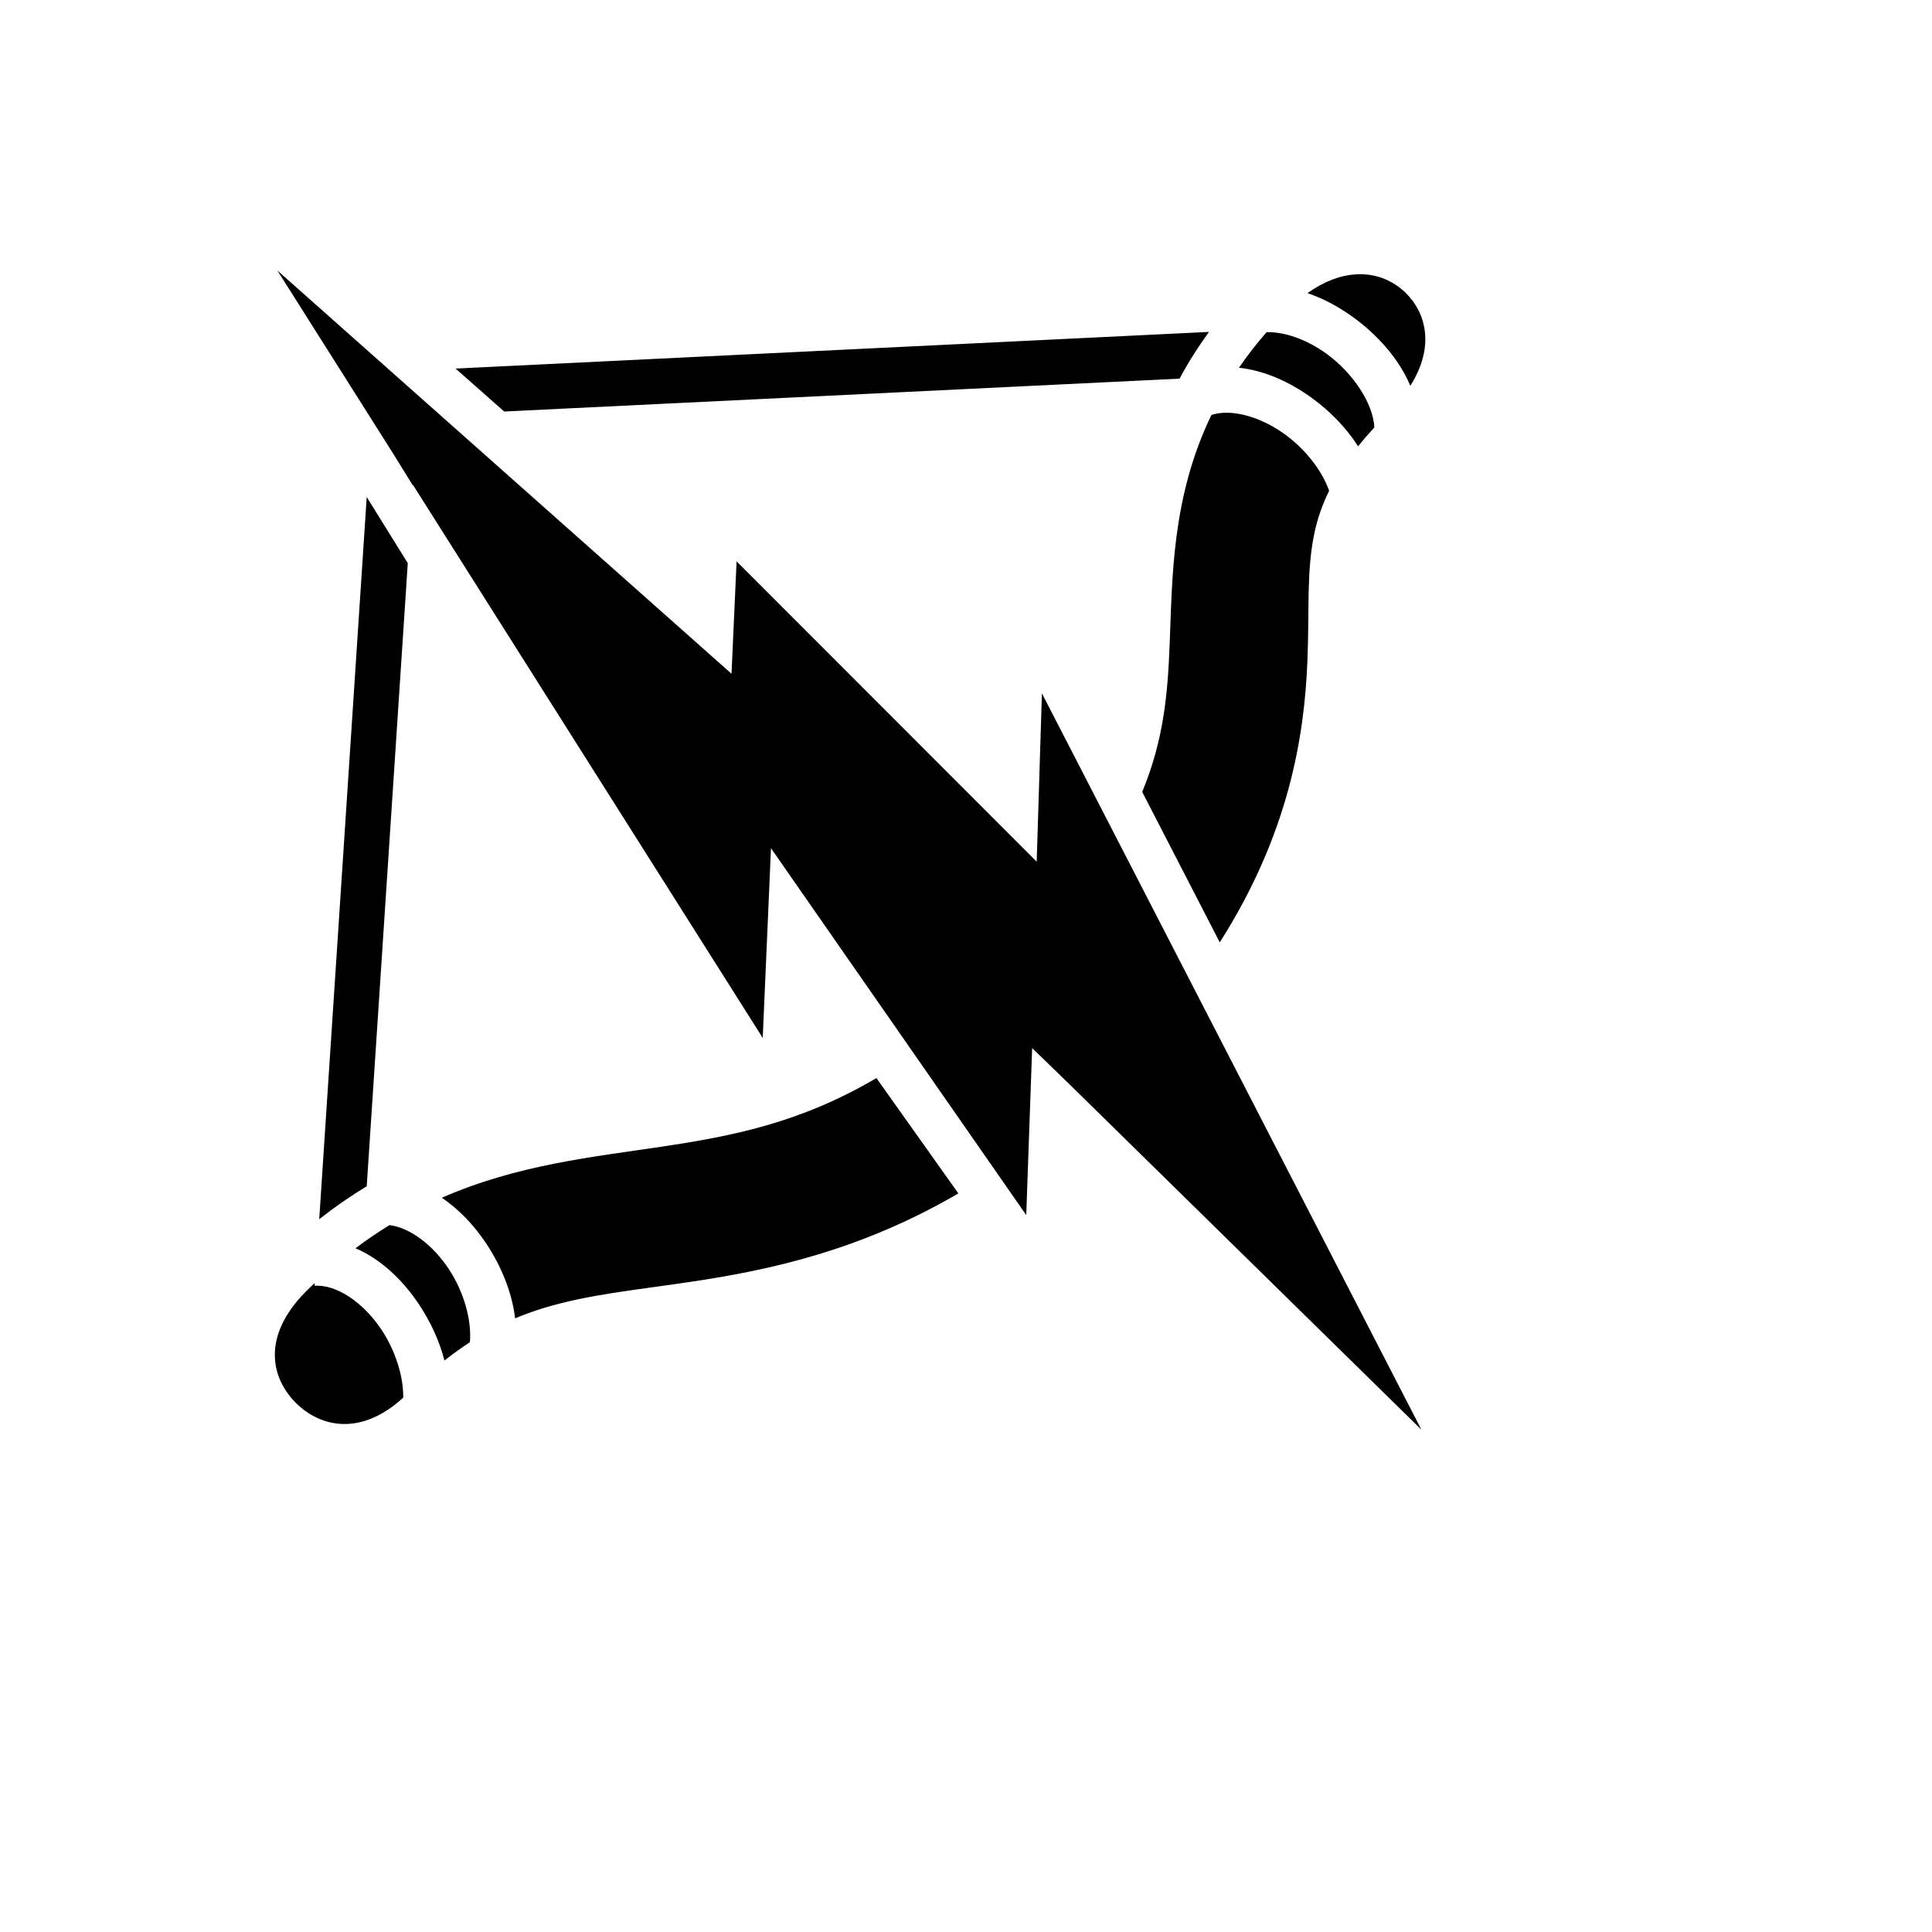 <svg xmlns="http://www.w3.org/2000/svg" version="1.1" xmlns:xlink="http://www.w3.org/1999/xlink" width="100%" height="100%" id="svgWorkerArea" viewBox="-25 -25 625 625" xmlns:idraw="https://idraw.muisca.co" style="background: white;"><defs id="defsdoc"><pattern id="patternBool" x="0" y="0" width="10" height="10" patternUnits="userSpaceOnUse" patternTransform="rotate(35)"><circle cx="5" cy="5" r="4" style="stroke: none;fill: #ff000070;"></circle></pattern></defs><g id="fileImp-764615843" class="cosito"><path id="pathImp-176585911" fill="#000" class="grouped" d="M64.723 62.5C64.723 62.5 101.918 121.308 101.918 121.308 101.918 121.308 108.559 132.041 108.559 132.041 108.559 132.041 108.583 131.845 108.583 131.845 108.583 131.845 221.74 310.768 221.74 310.768 221.74 310.768 224.41 249.388 224.41 249.388 224.41 249.388 306.987 368.082 306.987 368.082 306.987 368.082 308.898 314.052 308.898 314.052 308.898 314.052 320.268 325.078 320.268 325.078 320.268 325.078 321.174 325.961 321.174 325.961 321.174 325.961 434.823 437.5 434.823 437.5 434.823 437.5 312.06 199.303 312.06 199.303 312.06 199.303 310.369 253.749 310.369 253.749 310.369 253.749 213.286 156.594 213.286 156.594 213.286 156.594 211.645 192.957 211.645 192.957 211.645 192.957 64.723 62.5 64.723 62.5 64.723 62.5 64.723 62.5 64.723 62.5M414.827 63.7C414.417 63.704 413.994 63.723 413.577 63.75 408.82 64.041 403.543 65.873 397.968 69.827 403.204 71.593 408.227 74.335 412.742 77.618 420.642 83.357 427.502 90.996 431.243 99.794 439.233 87.156 436.33 76.302 429.87 69.874 426.155 66.179 420.963 63.662 414.826 63.7 414.826 63.7 414.827 63.7 414.827 63.7M366.113 82.373C366.113 82.373 122.378 94.231 122.378 94.231 122.378 94.231 138.11 108.124 138.11 108.124 138.11 108.124 356.582 97.491 356.582 97.491 359.294 92.443 362.461 87.395 366.114 82.373 366.114 82.373 366.113 82.373 366.113 82.373M384.759 82.446C381.409 86.273 378.442 90.116 375.791 93.962 384.118 94.858 392.326 98.612 399.315 103.69 405.19 107.959 410.469 113.298 414.336 119.372 415.935 117.382 417.689 115.35 419.605 113.272 419.228 105.636 412.869 95.794 404.142 89.454 397.724 84.791 390.601 82.326 384.759 82.445 384.759 82.445 384.759 82.446 384.759 82.446M371.994 108.518C371.613 108.512 371.237 108.526 370.866 108.541 369.456 108.604 368.118 108.851 366.897 109.228 353.988 135.929 354.249 162.076 353.371 183.742 352.742 199.263 351.529 214.228 344.501 231.181 344.501 231.181 369.592 279.845 369.592 279.845 391.952 244.717 396.954 213.294 397.944 188.888 398.632 171.918 397.582 159.765 400.247 147.281 401.219 142.729 402.745 138.281 404.975 133.755 402.717 127.343 397.422 120.423 390.715 115.548 384.539 111.063 377.709 108.591 371.994 108.516 371.994 108.516 371.994 108.518 371.994 108.518M93.635 135.789C93.635 135.789 78.272 369.406 78.272 369.406 83.363 365.397 88.492 361.872 93.636 358.748 93.636 358.748 106.916 157.181 106.916 157.181 106.916 157.181 93.636 135.791 93.636 135.791 93.636 135.791 93.635 135.789 93.635 135.789M258.518 323.756C233.796 338.301 211.92 342.504 189.173 345.93 166.881 349.288 142.476 351.725 117.918 362.47 123.598 366.268 128.499 371.556 132.351 377.368 137.148 384.61 140.623 392.988 141.637 401.48 144.561 400.252 147.504 399.188 150.482 398.27 165.184 393.736 180.364 392.393 199.269 389.547 224.081 385.81 253.313 379.565 285.031 361.073 285.031 361.073 258.518 323.754 258.518 323.754 258.518 323.754 258.518 323.756 258.518 323.756M101.011 371.317C97.338 373.57 93.661 376.06 90.01 378.813 98.365 382.375 105.449 389.283 110.64 397.118 114.286 402.619 117.154 408.769 118.776 415.129 121.538 412.947 124.275 410.988 127.009 409.222 127.639 402.155 125.114 392.973 120.148 385.479 114.848 377.478 107.443 372.138 101.011 371.316 101.011 371.316 101.011 371.317 101.011 371.317M76.778 390.061C75.87 390.926 74.962 391.803 74.057 392.707 59.592 407.172 62.557 420.758 70.775 428.898 78.692 436.743 91.767 439.672 105.446 427.134 105.53 420.354 102.986 412.067 98.439 405.203 92.442 396.154 83.752 390.493 76.826 390.943 76.826 390.943 76.777 390.061 76.777 390.061 76.777 390.061 76.778 390.061 76.778 390.061"></path></g></svg>
